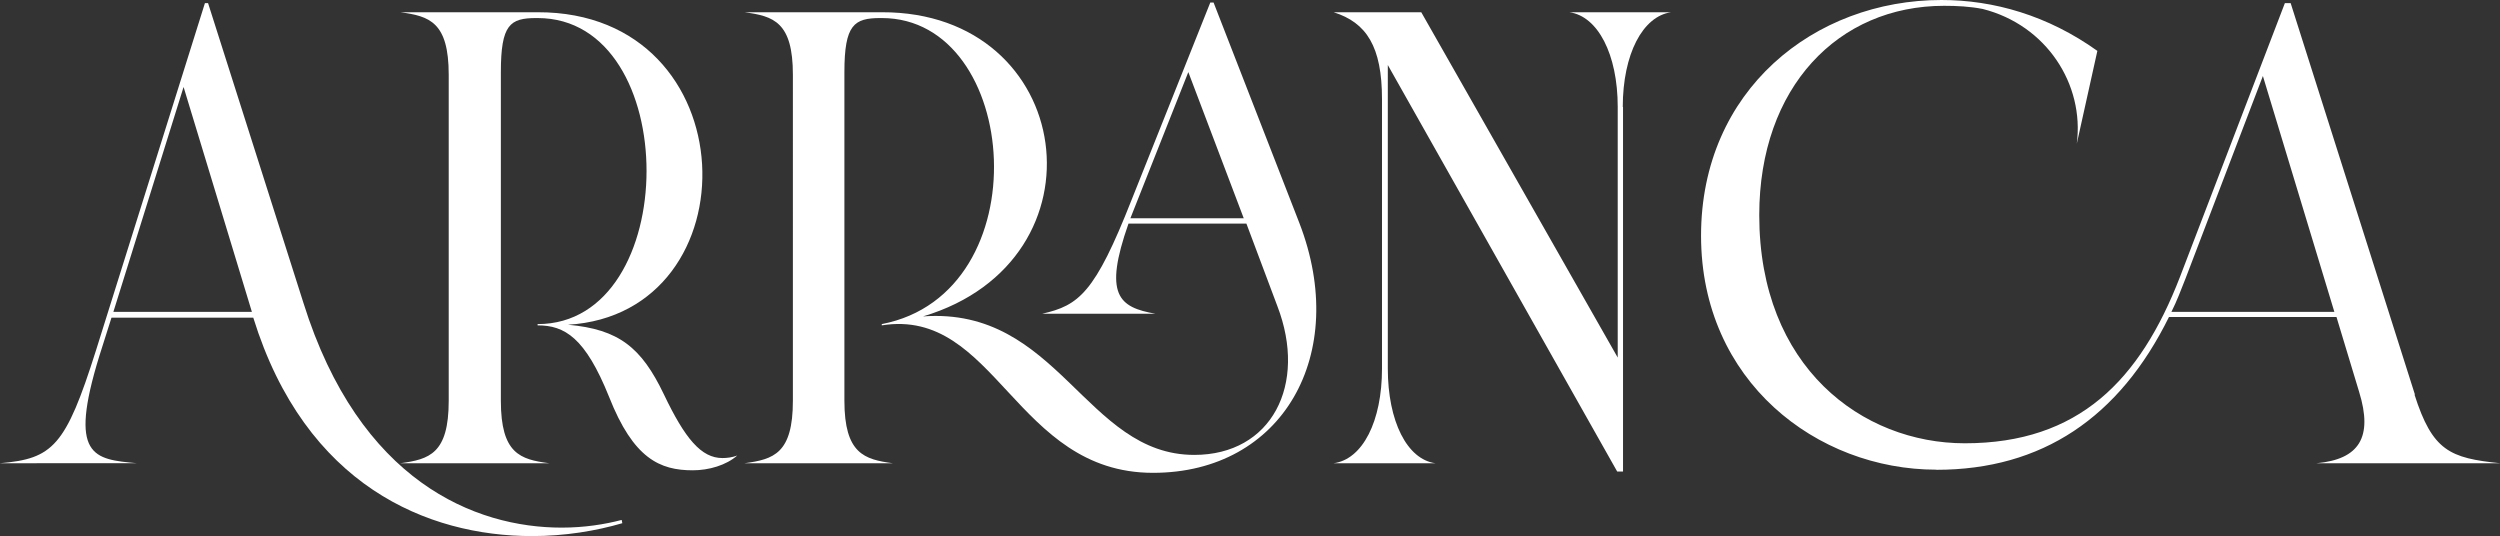 <?xml version="1.0" encoding="UTF-8"?>
<svg id="Layer_1" data-name="Layer 1" xmlns="http://www.w3.org/2000/svg" viewBox="0 0 198.01 42.46">
  <rect x="0" y="0" width="198.01" height="42.46" fill="#333333" stroke="none"/>
  <defs>
    <style>
      .cls-1 {
        fill: #fff;
      }
    </style>
  </defs>
  <path class="cls-1" d="M42.15,42.46c-8.27,0-17.96-3.98-22.09-17.3H8.83l-.97,3.06c-2.45,7.96-.46,8.16,3.01,8.47H0c4.18-.36,5.2-1.33,7.6-8.93L16.23,.25h.25l7.55,23.73c4.44,14.19,13.62,17.81,20.46,17.81,1.79,0,3.42-.26,4.75-.61l.05,.26c-2.09,.61-4.54,1.02-7.14,1.02ZM8.98,24.7h10.97L14.54,6.89l-5.56,17.81Z"/>
  <path class="cls-1" d="M54.87,37.25c-2.6,0-4.7-.92-6.63-5.82-1.89-4.7-3.52-5.66-5.66-5.66v-.1c11.48,0,11.53-24.24,0-24.24h-.1c-2.09,0-2.81,.51-2.81,4.29V31.74c0,4.19,1.53,4.65,3.83,4.95h-11.79c2.3-.31,3.83-.76,3.83-4.95V5.92c0-4.18-1.53-4.64-3.83-4.95h10.87c16.74-.05,17.2,23.88,2.4,24.75,4.03,.36,5.82,1.79,7.6,5.51,1.68,3.52,2.96,5.05,4.64,5.05,.36,0,.77-.05,1.17-.2-.87,.77-2.25,1.17-3.52,1.17Z"/>
  <path class="cls-1" d="M91.32,37.45c-10.92,0-12.45-13.11-21.48-11.68v-.1c12.66-2.45,11.02-24.24,0-24.24h-.1c-2.09,0-2.86,.51-2.86,4.29V31.74c0,4.19,1.58,4.65,3.83,4.95h-11.74c2.3-.31,3.83-.76,3.83-4.95V5.92c0-4.18-1.53-4.64-3.83-4.95h10.87c15.36-.05,18.12,19.65,3.27,24.09,10.72-.77,12.86,10.97,21.48,10.97,6.12,0,8.98-5.56,6.58-11.79l-2.45-6.53h-9.34c-1.99,5.66-.77,6.63,2.14,7.14h-8.98c2.91-.66,4.18-1.63,7.09-9.03L95.86,.2h.26l6.79,17.45c4.03,10.41-1.33,19.8-11.58,19.8Zm-1.79-20.16h8.98l-4.39-11.58-4.59,11.58Z"/>
  <path class="cls-1" d="M128.55,8.47v28.88h-.46L109.92,5.15V29.19c0,4.18,1.53,7.2,3.77,7.5h-8.06c2.3-.31,3.83-3.32,3.83-7.5V7.86c0-4.18-1.23-6.07-3.83-6.89h6.94l15.56,27.35V8.47c0-4.18-1.58-7.19-3.83-7.5h8.06c-2.25,.31-3.83,3.32-3.83,7.5Z"/>
  <path class="cls-1" d="M153.36,37.2c-9.44,0-18.63-6.99-18.63-18.53S143.72,0,153.77,0c4.13,0,8.42,1.22,12.35,4.03l-1.63,7.35c.61-4.7-2.4-9.39-7.45-10.67-1.02-.2-2.04-.25-3.06-.25-8.37,0-14.64,6.43-14.64,16.58,0,12.04,8.16,18.07,16.28,18.07,9.03,0,13.88-5,17.04-13.17L180.97,.25h.46l9.85,31.03-.05-.05c1.43,4.49,2.81,5.05,6.79,5.46h-14.54c3.37-.31,4.49-2.04,3.37-5.66l-1.79-5.92h-13.27c-3.93,7.96-10.05,12.1-18.42,12.1Zm18.62-12.5h12.91l-5.66-18.68-6.12,16.02c-.36,.92-.71,1.84-1.12,2.65Z"/>
</svg>